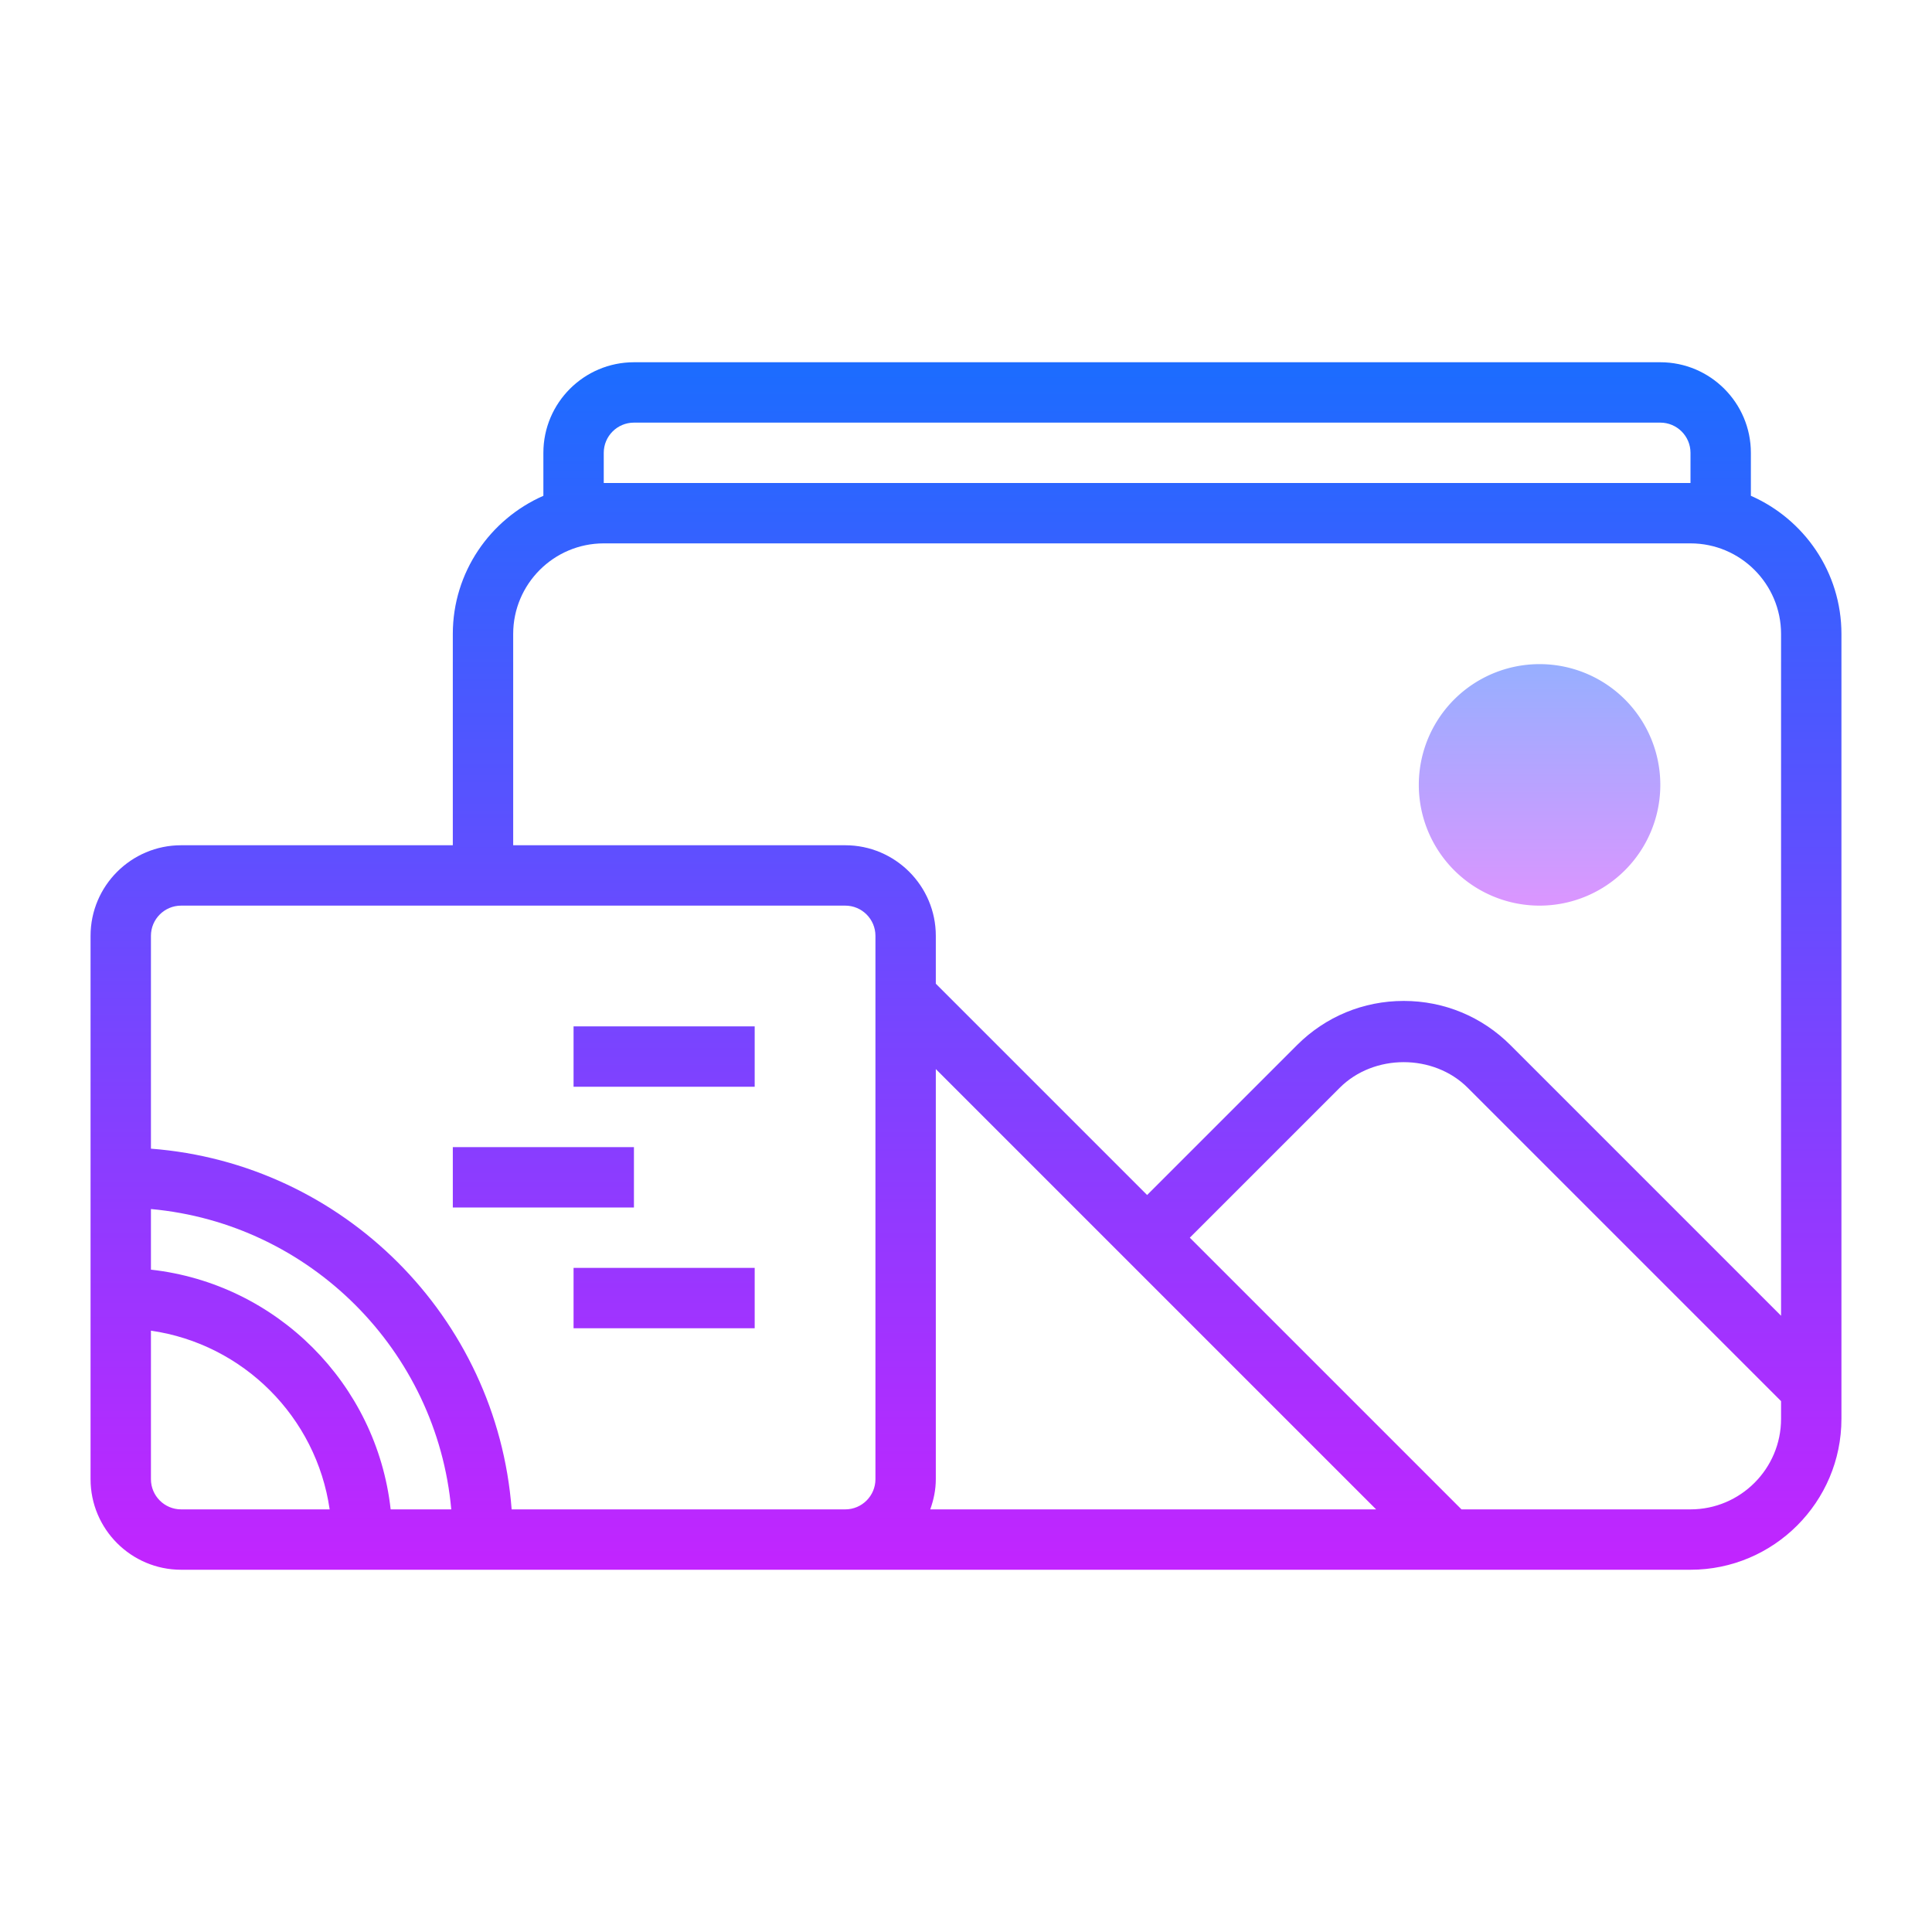 <svg xmlns="http://www.w3.org/2000/svg"  viewBox="0 0 64 64" width="96px" height="96px"><linearGradient id="LOVOp_ExFQ2190gE4V1bha" x1="51" x2="51" y1="20.5" y2="31.047" gradientUnits="userSpaceOnUse" spreadMethod="reflect"><stop offset="0" stop-color="#8ab4ff"/><stop offset="1" stop-color="#e492ff"/></linearGradient><path fill="url(#LOVOp_ExFQ2190gE4V1bha)" d="M51 22A4 4 0 1 0 51 30A4 4 0 1 0 51 22Z"/><linearGradient id="LOVOp_ExFQ2190gE4V1bhb" x1="32" x2="32" y1="11.667" y2="53.339" gradientUnits="userSpaceOnUse" spreadMethod="reflect"><stop offset="0" stop-color="#1A6DFF"/><stop offset="1" stop-color="#C822FF"/></linearGradient><path fill="url(#LOVOp_ExFQ2190gE4V1bhb)" d="M58,16.424V15c0-1.654-1.346-3-3-3H21c-1.654,0-3,1.346-3,3v1.424 c-1.763,0.774-3,2.531-3,4.576v7H6c-1.654,0-3,1.346-3,3v18c0,1.654,1.346,3,3,3h20h2h28c2.757,0,5-2.243,5-5V21 C61,18.955,59.763,17.198,58,16.424z M20,15c0-0.551,0.448-1,1-1h34c0.552,0,1,0.449,1,1v1H20V15z M17,21c0-1.654,1.346-3,3-3h36 c1.654,0,3,1.346,3,3v22.586l-8.965-8.965c-0.944-0.944-2.199-1.464-3.535-1.464s-2.591,0.52-3.535,1.464L38,39.586l-7-7V31 c0-1.654-1.346-3-3-3H17V21z M31,49V35.414L45.586,50h-14.77C30.928,49.686,31,49.352,31,49z M5,40.051 c5.268,0.478,9.472,4.681,9.949,9.949h-2.008C12.478,45.836,9.165,42.522,5,42.059V40.051z M5,49v-4.92 c3.059,0.441,5.479,2.861,5.92,5.92H6C5.448,50,5,49.551,5,49z M26,50h-9.051C16.461,43.63,11.37,38.539,5,38.051V31 c0-0.551,0.448-1,1-1h22c0.552,0,1,0.449,1,1v18c0,0.551-0.448,1-1,1H26z M56,50h-7.586l-9-9l4.965-4.965 c1.133-1.133,3.109-1.133,4.242,0L59,46.414V47C59,48.654,57.654,50,56,50z"/><linearGradient id="LOVOp_ExFQ2190gE4V1bhc" x1="22" x2="22" y1="11.667" y2="53.339" gradientUnits="userSpaceOnUse" spreadMethod="reflect"><stop offset="0" stop-color="#1A6DFF"/><stop offset="1" stop-color="#C822FF"/></linearGradient><path fill="url(#LOVOp_ExFQ2190gE4V1bhc)" d="M19 34H25V36H19z"/><linearGradient id="LOVOp_ExFQ2190gE4V1bhd" x1="18" x2="18" y1="11.667" y2="53.339" gradientUnits="userSpaceOnUse" spreadMethod="reflect"><stop offset="0" stop-color="#1A6DFF"/><stop offset="1" stop-color="#C822FF"/></linearGradient><path fill="url(#LOVOp_ExFQ2190gE4V1bhd)" d="M15 38H21V40H15z"/><linearGradient id="LOVOp_ExFQ2190gE4V1bhe" x1="22" x2="22" y1="11.667" y2="53.339" gradientUnits="userSpaceOnUse" spreadMethod="reflect"><stop offset="0" stop-color="#1A6DFF"/><stop offset="1" stop-color="#C822FF"/></linearGradient><path fill="url(#LOVOp_ExFQ2190gE4V1bhe)" d="M19 42H25V44H19z"/></svg>